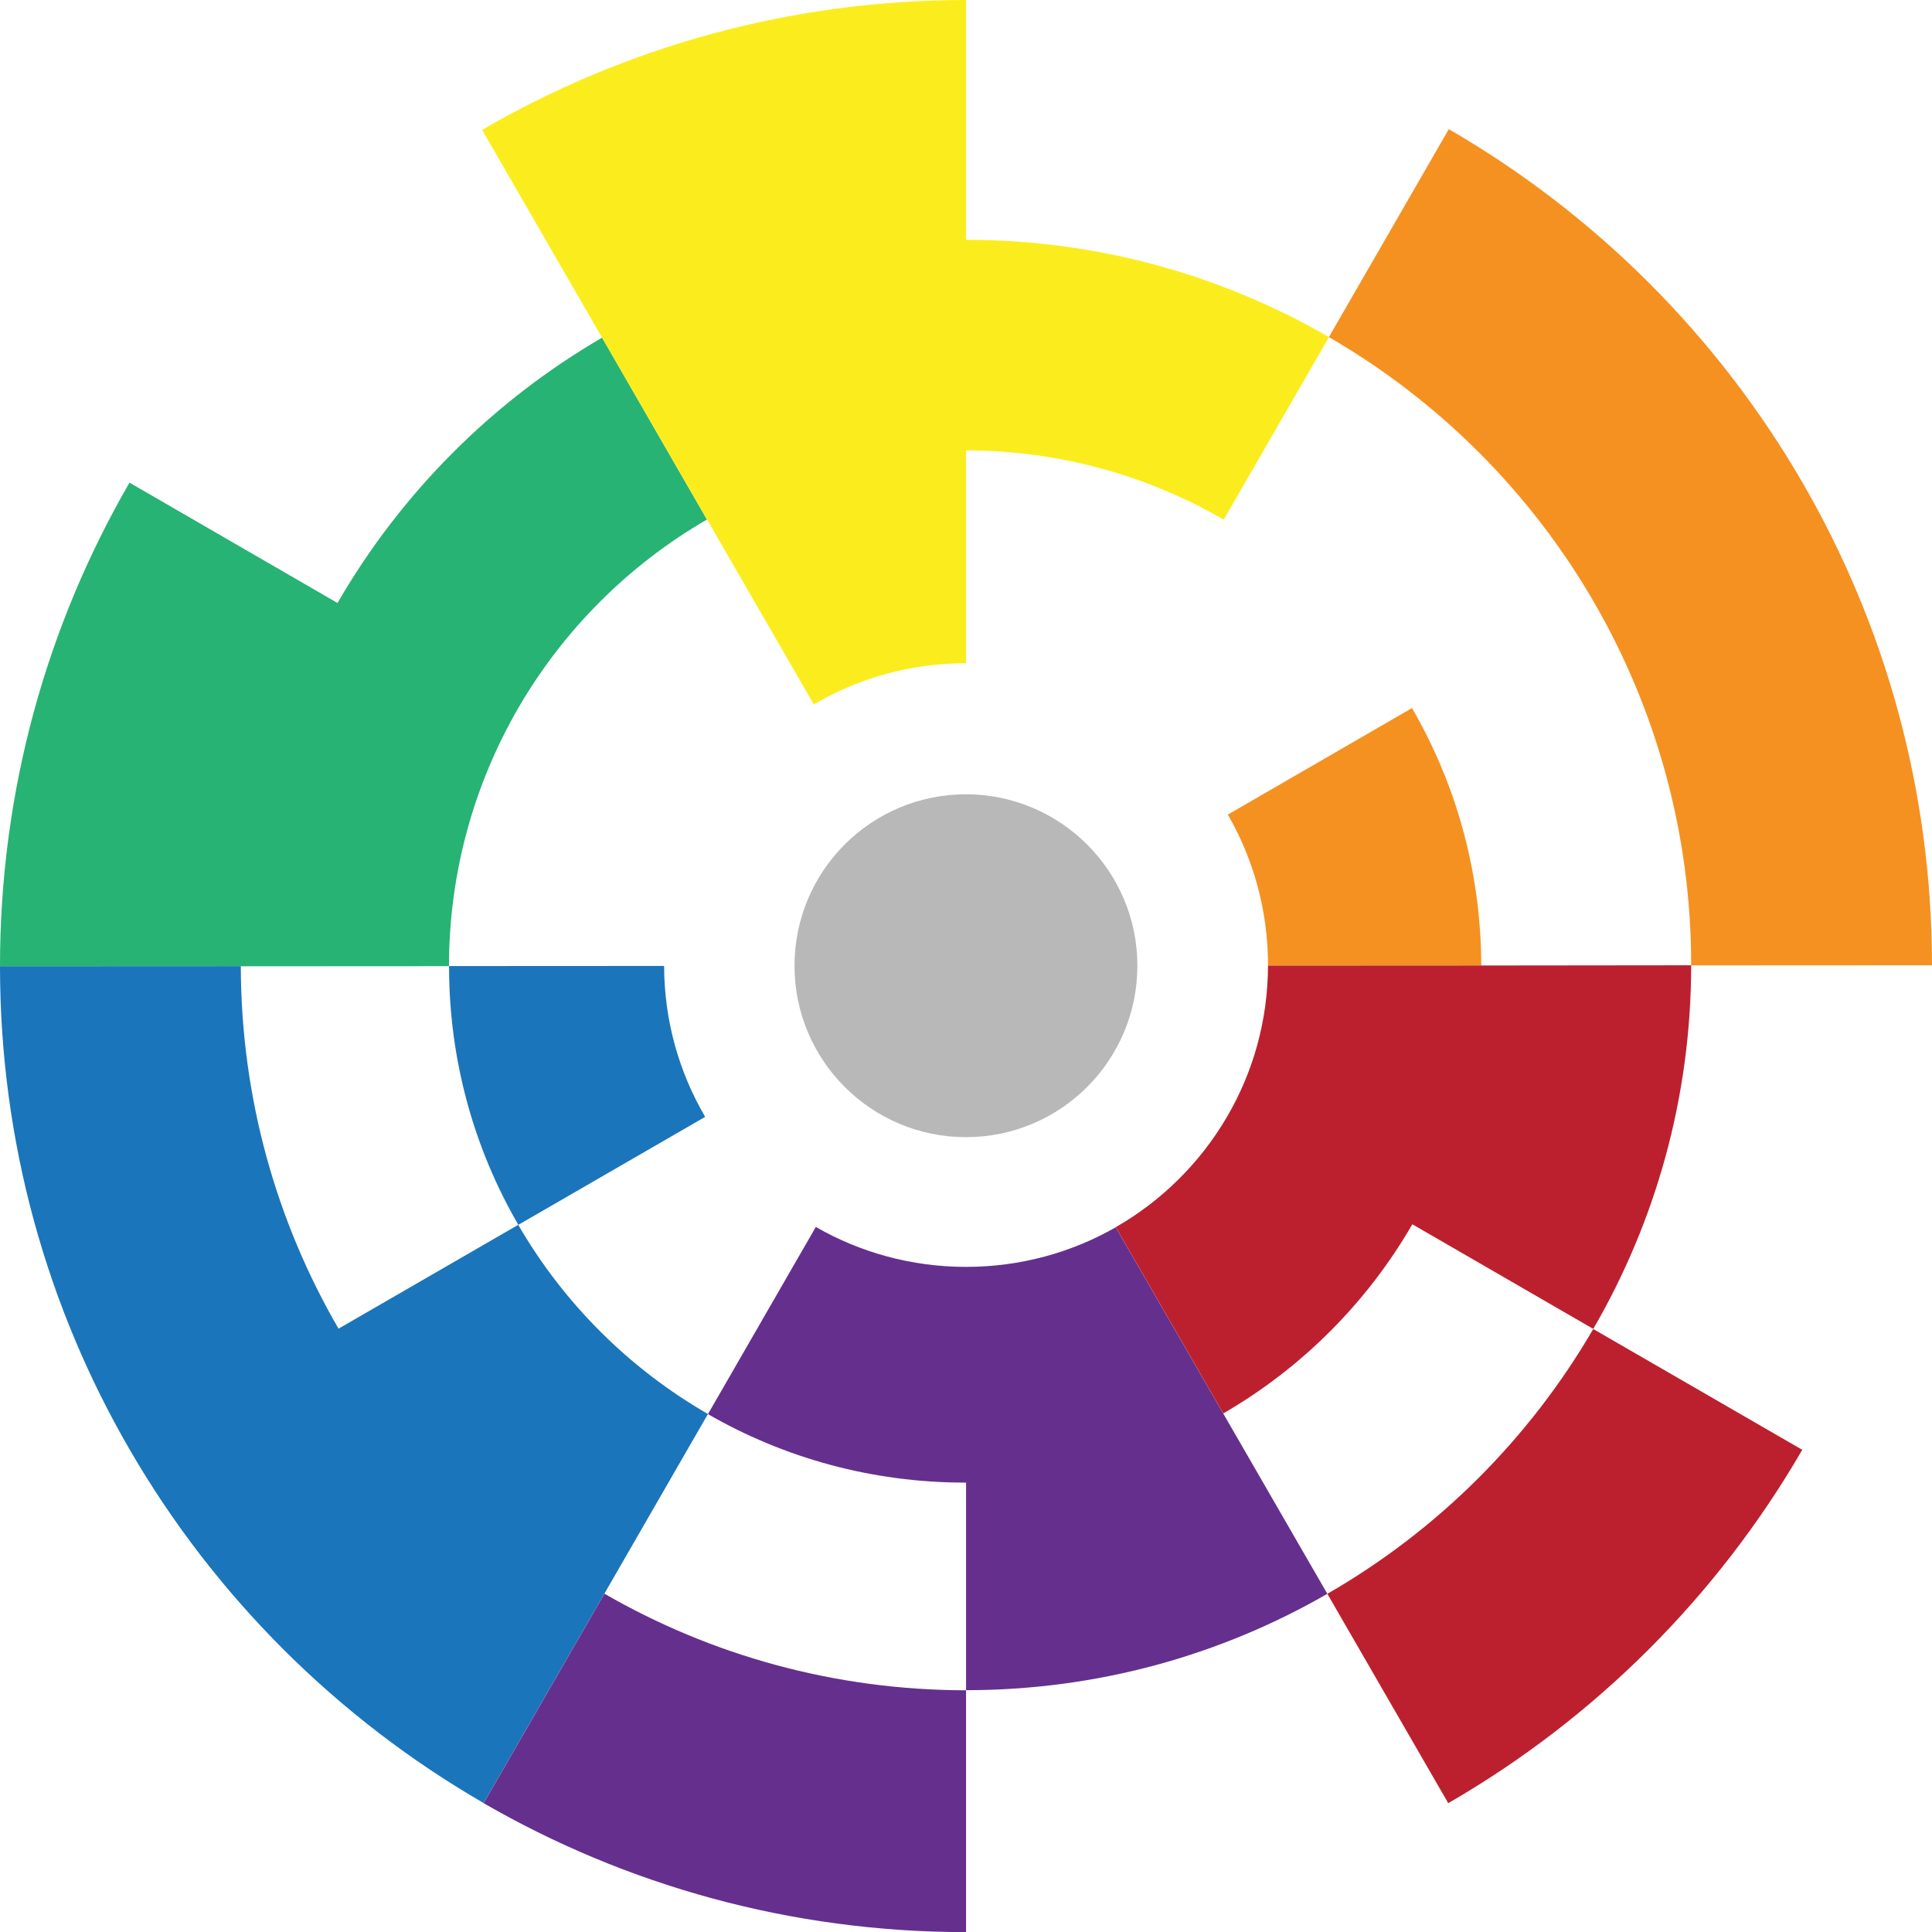 <?xml version="1.0" encoding="utf-8"?>
<!-- Generator: Adobe Illustrator 24.1.3, SVG Export Plug-In . SVG Version: 6.00 Build 0)  -->
<svg version="1.1" id="Layer_1" xmlns="http://www.w3.org/2000/svg" xmlns:xlink="http://www.w3.org/1999/xlink" x="0px" y="0px"
	 viewBox="0 0 173.21 173.21" style="enable-background:new 0 0 173.21 173.21;" xml:space="preserve">
<style type="text/css">
	.st0{fill:#27B373;}
	.st1{fill:#1B75BA;}
	.st2{fill:#FBED1D;}
	.st3{fill:#F59120;}
	.st4{fill:#652F8E;}
	.st5{fill:#BC202E;}
	.st6{fill:#59595C;}
	.st7{fill:#B8B8B9;}
</style>
<g>
	<path class="st0" d="M53.98,30.27c-9.83,5.72-18.03,13.94-23.72,23.79L11.61,43.27C4.23,56.02,0,70.82,0,86.61
		c0,0.01,0,0.02,0,0.03l21.59-0.01l18.66-0.01c0.01-8.44,2.28-16.35,6.23-23.17c4.06-6.99,9.9-12.82,16.9-16.87L53.98,30.27z"/>
	<g>
		<path class="st1" d="M46.46,109.81l-16.11,9.31c-5.55-9.56-8.74-20.66-8.76-32.5L0,86.63c0,15.78,4.23,30.58,11.62,43.32
			c7.61,13.14,18.59,24.1,31.74,31.7l10.83-18.78l9.28-16.1C56.42,122.71,50.54,116.85,46.46,109.81z"/>
		<path class="st1" d="M59.54,86.6l-19.28,0.01c0,0.01,0,0.03,0,0.04c0,8.44,2.26,16.35,6.21,23.16l16.75-9.68
			C60.89,96.15,59.55,91.53,59.54,86.6z"/>
	</g>
	<path class="st2" d="M86.61,21.5V0C70.8,0,55.98,4.24,43.22,11.64l10.76,18.64l9.41,16.3l9.57,16.57
		c4.01-2.35,8.67-3.69,13.65-3.69V40.38c8.41,0.01,16.3,2.27,23.1,6.21l9.44-16.37C109.57,24.68,98.46,21.5,86.61,21.5z"/>
	<g>
		<path class="st3" d="M173.21,86.54c-0.01-15.77-4.24-30.56-11.62-43.29c-7.61-13.13-18.56-24.07-31.7-31.67l-10.75,18.64
			c9.86,5.71,18.09,13.94,23.79,23.81c5.52,9.56,8.69,20.65,8.69,32.48c0,0.01,0,0.02,0,0.04L173.21,86.54z"/>
		<path class="st3" d="M113.68,86.51c0,0.02,0,0.04,0,0.06l19.12-0.01c-0.02-8.41-2.27-16.29-6.21-23.08l-16.51,9.55
			C112.37,77,113.68,81.6,113.68,86.51z"/>
	</g>
	<g>
		<path class="st4" d="M54.19,142.88l-10.83,18.78c12.73,7.35,27.5,11.56,43.25,11.56v-21.68C74.8,151.53,63.73,148.38,54.19,142.88
			z"/>
		<path class="st4" d="M119,142.89l-9.33-16.16l-9.64-16.7c-3.95,2.26-8.54,3.55-13.42,3.55c-4.9,0-9.5-1.3-13.47-3.58l-9.67,16.78
			c6.79,3.91,14.66,6.14,23.06,6.14c0.03,0,0.05,0,0.08,0v18.61C98.4,151.53,109.46,148.39,119,142.89z"/>
	</g>
	<g>
		<path class="st5" d="M119,142.89l10.84,18.77c13.15-7.59,24.12-18.54,31.74-31.68l-18.74-10.83
			C137.11,129,128.88,137.21,119,142.89z"/>
		<path class="st5" d="M132.8,86.56l-19.12,0.01c-0.01,4.95-1.35,9.6-3.69,13.58c-2.4,4.1-5.84,7.51-9.96,9.87l9.64,16.7
			c7.03-4.07,12.89-9.93,16.95-16.96l16.22,9.38c5.57-9.58,8.77-20.72,8.78-32.6L132.8,86.56z"/>
	</g>
	<polygon class="st6" points="86.63,86.58 86.61,86.58 86.61,86.6 	"/>
	<polygon class="st6" points="86.61,86.64 86.61,86.64 86.64,86.58 86.63,86.58 86.61,86.6 	"/>
	<polygon class="st6" points="86.53,86.64 86.57,86.62 86.52,86.58 86.49,86.58 	"/>
	<polygon class="st6" points="86.61,86.65 86.61,86.64 86.61,86.64 	"/>
	<polygon class="st6" points="86.61,86.6 86.61,86.58 86.52,86.58 86.57,86.62 	"/>
	<polygon class="st6" points="86.65,86.57 86.63,86.58 86.64,86.58 	"/>
	<polygon class="st6" points="86.57,86.62 86.53,86.64 86.57,86.72 86.61,86.65 86.61,86.64 	"/>
	<polygon class="st6" points="86.61,86.6 86.57,86.62 86.61,86.64 	"/>
	<polygon class="st6" points="86.61,86.78 86.61,86.65 86.57,86.72 	"/>
	<polygon class="st6" points="86.52,86.58 86.48,86.56 86.49,86.58 	"/>
	<path class="st7" d="M101.97,86.58c0,8.49-6.88,15.37-15.37,15.37c-8.49,0-15.37-6.88-15.37-15.37c0-8.49,6.88-15.37,15.37-15.37
		C95.09,71.22,101.97,78.1,101.97,86.58z"/>
</g>
</svg>
